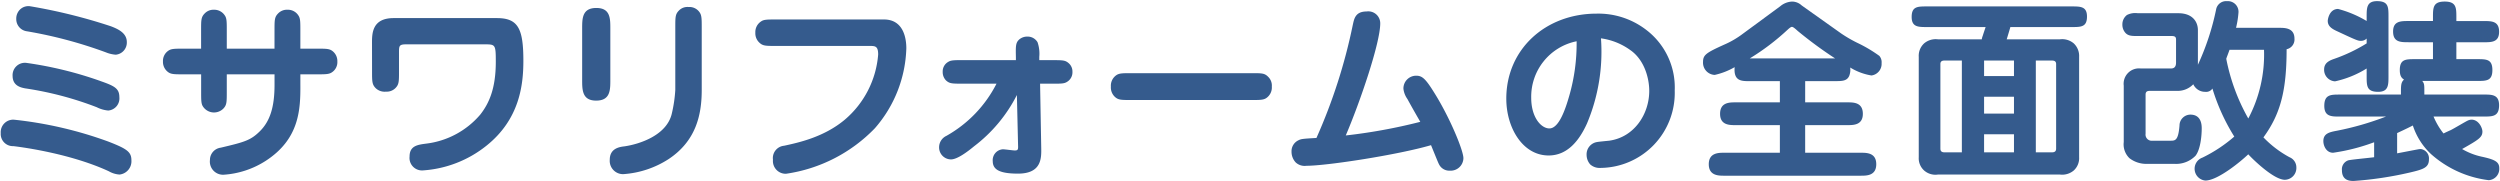 <svg xmlns="http://www.w3.org/2000/svg" xmlns:xlink="http://www.w3.org/1999/xlink" width="415" height="30" viewBox="0 0 415 30">
  <defs>
    <clipPath id="clip-path">
      <rect id="長方形_124" data-name="長方形 124" width="415" height="30" transform="translate(-0.24 -0.229)" fill="#355b8d"/>
    </clipPath>
  </defs>
  <g id="ミサワリフォームの全面改造" transform="translate(0.24 0.229)">
    <g id="グループ_110" data-name="グループ 110" transform="translate(0 0)" clip-path="url(#clip-path)">
      <path id="パス_32" data-name="パス 32" d="M17.813,22.854c3.18,1.228,3.878,1.744,3.878,3.134a2.215,2.215,0,0,1-1.97,2.357A4.069,4.069,0,0,1,17.94,27.8C11.928,25.018,4.294,23.887,2.1,23.628A2.02,2.02,0,0,1,0,21.466a2.079,2.079,0,0,1,2.162-2.231,65.81,65.81,0,0,1,15.651,3.618M16.508,12.808c2.291.808,3.182,1.2,3.182,2.682a2.021,2.021,0,0,1-1.846,2.229,5.267,5.267,0,0,1-1.907-.551,55.6,55.6,0,0,0-11.9-3.132c-.638-.13-2.068-.387-2.068-2.067A2.049,2.049,0,0,1,4.228,9.805a62.765,62.765,0,0,1,12.279,3M18.29,3.732c1.079.42,2.639,1.067,2.639,2.618a2.02,2.02,0,0,1-1.844,2.1,5.276,5.276,0,0,1-1.624-.387A73.424,73.424,0,0,0,4.39,4.571,2.038,2.038,0,0,1,2.576,2.506,2.1,2.1,0,0,1,3.339.826,2.009,2.009,0,0,1,4.867.406,90.342,90.342,0,0,1,18.29,3.732" transform="translate(-0.117 0.401)" fill="#355b8d"/>
      <path id="パス_33" data-name="パス 33" d="M31.717,4.142c0-1.777,0-2.229.6-2.842A2.03,2.03,0,0,1,33.879.687a2.054,2.054,0,0,1,1.813.967c.316.454.316,1.067.316,2.488V7.147h2.77c1.748,0,2.193,0,2.8.613a2.1,2.1,0,0,1,.571,1.518,2.01,2.01,0,0,1-.922,1.808c-.475.321-1.081.321-2.448.321h-2.77v1.649c.033,4.2-.157,9.076-5.724,12.694a14.667,14.667,0,0,1-7.029,2.324A2.185,2.185,0,0,1,21,25.622a2.048,2.048,0,0,1,1.781-2.036c3.945-.936,4.963-1.2,6.521-2.746,1.654-1.647,2.419-3.973,2.419-7.686V11.407H23.794v2.877c0,1.775,0,2.229-.6,2.842a2.191,2.191,0,0,1-3.339-.356c-.318-.452-.318-1.065-.318-2.485V11.407h-2.96c-1.748,0-2.193,0-2.8-.613A2.1,2.1,0,0,1,13.2,9.278a2.049,2.049,0,0,1,.922-1.81c.475-.321,1.081-.321,2.448-.321h2.96V4.142c0-1.777,0-2.229.6-2.842A2.006,2.006,0,0,1,21.663.687a2.087,2.087,0,0,1,1.815.967c.316.454.316,1.067.316,2.488V7.147h7.922Z" transform="translate(13.612 0.702)" fill="#355b8d"/>
      <path id="パス_34" data-name="パス 34" d="M30.214,5.492c0-1.551,0-4.136,3.594-4.136H50.952c3.563,0,4.39,1.81,4.39,7.108,0,4.068-.667,9.72-6.138,14.08a18.847,18.847,0,0,1-10.594,4.1,2.074,2.074,0,0,1-2.16-2.295c0-1.808,1.334-1.97,2.8-2.162a14.009,14.009,0,0,0,8.938-4.813c1.463-1.872,2.576-4.329,2.576-8.753,0-2.908-.063-2.908-1.909-2.908H35.874c-1.144,0-1.177.259-1.177,1.326v3.1c0,1.777,0,2.229-.6,2.842a2.016,2.016,0,0,1-1.558.582,2.122,2.122,0,0,1-1.717-.582c-.6-.613-.6-1.1-.6-2.842Z" transform="translate(31.298 1.419)" fill="#355b8d"/>
      <path id="パス_35" data-name="パス 35" d="M51.994,12.549c0,1.711,0,3.455-2.356,3.455-2.321,0-2.321-1.777-2.321-3.455v-8.5c0-1.68,0-3.424,2.354-3.424,2.323,0,2.323,1.744,2.323,3.424ZM67.166,14.26c0,4.231-1.018,8.463-5.473,11.435a15.8,15.8,0,0,1-7.57,2.517A2.207,2.207,0,0,1,51.9,25.824c0-1.905,1.622-2.131,2.45-2.229,2.448-.356,7.029-1.808,7.855-5.46a22.689,22.689,0,0,0,.573-3.908V3.892c0-1.777,0-2.229.606-2.842A1.947,1.947,0,0,1,64.971.468a2.034,2.034,0,0,1,1.877.936c.318.485.318,1.1.318,2.488Z" transform="translate(49.081 0.468)" fill="#355b8d"/>
      <path id="パス_36" data-name="パス 36" d="M82.149,1.466h.606c3.433,0,3.721,3.488,3.721,4.78a21.062,21.062,0,0,1-5.218,13.274A25.577,25.577,0,0,1,66.5,27.08a2.121,2.121,0,0,1-2.162-2.326,2.051,2.051,0,0,1,1.844-2.326c2.386-.516,6.617-1.423,10.082-4.329A15.8,15.8,0,0,0,81.8,7.28c0-1.421-.51-1.421-1.465-1.421H64.813c-1.748,0-2.193,0-2.8-.613a2.1,2.1,0,0,1-.6-1.584,2.1,2.1,0,0,1,.955-1.872c.445-.323,1.048-.323,2.448-.323Z" transform="translate(63.735 1.537)" fill="#355b8d"/>
      <path id="パス_37" data-name="パス 37" d="M80.341,10.654c-1.848,0-2.229,0-2.835-.549a1.98,1.98,0,0,1-.539-1.421,1.811,1.811,0,0,1,.922-1.649c.447-.29,1.018-.29,2.452-.29h8.777V6.294c-.033-1.777-.065-2.39.51-2.939a2.008,2.008,0,0,1,1.367-.516,1.906,1.906,0,0,1,1.717.936A5.824,5.824,0,0,1,93,6.2v.549h2.1c1.846,0,2.227,0,2.831.549a1.82,1.82,0,0,1,.573,1.39,1.833,1.833,0,0,1-.922,1.678c-.447.292-1.018.292-2.45.292h-2l.19,10.627c.033,1.678.1,4.3-3.847,4.3-3.023,0-4.2-.646-4.2-2.067a1.806,1.806,0,0,1,1.685-1.972c.318,0,1.687.195,1.972.195.573,0,.573-.195.543-.969l-.192-8.237a24.723,24.723,0,0,1-7.125,8.527c-1.05.872-2.768,2.164-3.816,2.164a1.986,1.986,0,0,1-1.972-2.034,2.091,2.091,0,0,1,1.208-1.872A20.671,20.671,0,0,0,85.9,10.654Z" transform="translate(79.281 3.007)" fill="#355b8d"/>
      <path id="パス_38" data-name="パス 38" d="M113.694,5.77c1.75,0,2.164,0,2.768.613a2.012,2.012,0,0,1,.6,1.616,2.116,2.116,0,0,1-.922,1.905c-.477.321-1.081.321-2.45.321H93.719c-1.748,0-2.195,0-2.8-.613A2.132,2.132,0,0,1,90.347,8a2.119,2.119,0,0,1,.922-1.908c.477-.321,1.081-.321,2.45-.321Z" transform="translate(93.821 6.147)" fill="#355b8d"/>
      <path id="パス_39" data-name="パス 39" d="M115.225,3.024c.222-1.034.447-2.2,2.291-2.2A1.981,1.981,0,0,1,119.774,2.8c0,3.262-3.372,13.113-5.724,18.606a90.709,90.709,0,0,0,12.371-2.262c-.6-1.034-1.556-2.713-2.132-3.778a3.627,3.627,0,0,1-.667-1.715,2.113,2.113,0,0,1,2.1-2.164c1.02,0,1.56.454,3.149,3.036,2.482,4.006,4.708,9.368,4.708,10.66a2.119,2.119,0,0,1-2.256,2.067,1.9,1.9,0,0,1-1.783-1.034c-.159-.292-.477-1.1-1.336-3.2-5.375,1.582-17.238,3.424-20.673,3.424a2.191,2.191,0,0,1-1.783-.549,2.583,2.583,0,0,1-.7-1.777,2,2,0,0,1,1.144-1.905c.447-.226.7-.259,2.99-.387a90.819,90.819,0,0,0,6.042-18.8" transform="translate(109.107 0.851)" fill="#355b8d"/>
      <path id="パス_40" data-name="パス 40" d="M135.884,19.314c-1.273,2.777-3.213,5.23-6.329,5.23-4.326,0-7.029-4.617-7.029-9.43C122.526,6.878,129.078,1,137.506,1a13.021,13.021,0,0,1,8.271,2.713,11.984,11.984,0,0,1,4.708,10.045A12.452,12.452,0,0,1,138.142,26.61a2.331,2.331,0,0,1-1.685-.58,2.416,2.416,0,0,1-.6-1.582,2.064,2.064,0,0,1,1.717-2.131c.318-.064,1.748-.195,2.036-.226,4.2-.584,6.646-4.459,6.646-8.27,0-2.034-.763-5.1-3.115-6.75a10.794,10.794,0,0,0-4.9-1.97,30.671,30.671,0,0,1-2.354,14.213m-9.224-4.329c0,3.2,1.622,5.07,3.021,5.07,1.622,0,2.7-3.359,3.278-5.362A31.3,31.3,0,0,0,134.2,5.586a9.386,9.386,0,0,0-7.537,9.4" transform="translate(127.279 1.035)" fill="#355b8d"/>
      <path id="パス_41" data-name="パス 41" d="M155.491,16.762h7.031c.985,0,2.544,0,2.544,1.905,0,1.874-1.558,1.874-2.544,1.874h-7.031v4.586h9.254c.957,0,2.548,0,2.548,1.905s-1.591,1.906-2.548,1.906H142.037c-.922,0-2.546,0-2.546-1.906s1.624-1.905,2.546-1.905h9.256V20.542h-7.38c-.987,0-2.546,0-2.546-1.874,0-1.905,1.558-1.905,2.546-1.905h7.38V13.241H146.3c-1.4,0-2.707,0-2.515-2.324a11.5,11.5,0,0,1-3.308,1.29,2.033,2.033,0,0,1-1.94-2.164c0-1.16.543-1.516,3.468-2.842a14.943,14.943,0,0,0,3.117-1.808L151.357.808a3.269,3.269,0,0,1,1.972-.777,2.369,2.369,0,0,1,1.589.646l6.554,4.652a22.129,22.129,0,0,0,2.672,1.551A23.155,23.155,0,0,1,167.8,9.043a1.586,1.586,0,0,1,.379,1.2A1.943,1.943,0,0,1,166.5,12.3a9.59,9.59,0,0,1-3.533-1.323,2.872,2.872,0,0,1-.126,1.29c-.349.969-1.208.969-2.417.969h-4.93Zm4.963-7.3a68.1,68.1,0,0,1-6.2-4.555c-.288-.259-.73-.677-.955-.677-.126,0-.318.1-.732.485A38.672,38.672,0,0,1,146.3,9.463Z" transform="translate(143.926 0)" fill="#355b8d"/>
      <path id="パス_42" data-name="パス 42" d="M180.136,5.879a2.963,2.963,0,0,1,2.289.679,2.857,2.857,0,0,1,.889,2.229V25.453a2.755,2.755,0,0,1-.889,2.2,2.981,2.981,0,0,1-2.289.677H159.873a2.841,2.841,0,0,1-2.291-.677,2.727,2.727,0,0,1-.889-2.2V8.787a2.791,2.791,0,0,1,.889-2.229,2.984,2.984,0,0,1,2.291-.679h7.284a2.2,2.2,0,0,1,.159-.58c.063-.226.414-1.259.477-1.454H158.06c-1.462,0-2.544,0-2.544-1.68,0-1.744.985-1.744,2.544-1.744h24.016c1.463,0,2.544,0,2.544,1.68,0,1.744-.985,1.744-2.544,1.744H171.9c0,.033-.543,1.841-.606,2.034ZM161.113,9.4c-.349,0-.828,0-.828.58V24.033c0,.613.479.613.828.613h2.735V9.4Zm11.388,0h-4.963v2.583H172.5Zm-4.963,8.815H172.5V15.408h-4.963Zm0,6.429H172.5v-3h-4.963Zm8.589,0h2.544c.351,0,.826,0,.826-.613V9.982c0-.58-.475-.58-.826-.58h-2.544Z" transform="translate(161.58 0.417)" fill="#355b8d"/>
      <path id="パス_43" data-name="パス 43" d="M177.28,14.89c-.318,0-.765,0-.765.613V22a1.021,1.021,0,0,0,1.144,1.162h3.086c.732,0,1.21-.128,1.4-2.521a1.819,1.819,0,0,1,1.811-1.808c1.877,0,1.877,1.841,1.877,2.295,0,1.292-.222,3.486-1.018,4.519a4.5,4.5,0,0,1-3.5,1.359H176.77a4.577,4.577,0,0,1-2.927-.936,3.183,3.183,0,0,1-.953-2.68V14.018a2.547,2.547,0,0,1,2.829-2.844h4.963c.351,0,.889-.062.889-.969V6.394c0-.452-.159-.611-.763-.611h-5.6c-.924,0-1.558,0-2.036-.518a2.026,2.026,0,0,1-.51-1.39,1.953,1.953,0,0,1,.763-1.582A3.028,3.028,0,0,1,175.212,2h6.743c2.386,0,3.245,1.454,3.245,2.809v5.75a42.026,42.026,0,0,0,3.021-9.173A1.686,1.686,0,0,1,190.034,0a1.765,1.765,0,0,1,1.907,1.808,15.1,15.1,0,0,1-.412,2.616h7.155c.957,0,2.546,0,2.546,1.808a1.652,1.652,0,0,1-1.305,1.746c0,6.783-.985,10.723-3.847,14.631A17.5,17.5,0,0,0,200.4,25.9a1.822,1.822,0,0,1,1.144,1.682,1.959,1.959,0,0,1-1.907,2.067c-1.911,0-5.536-3.618-6.076-4.231-1.273,1.226-5.091,4.358-7.127,4.358a1.966,1.966,0,0,1-.475-3.809,24.1,24.1,0,0,0,5.281-3.49,32.994,32.994,0,0,1-3.629-7.976,1.253,1.253,0,0,1-1.205.549,2.158,2.158,0,0,1-1.974-1.259,3.57,3.57,0,0,1-2.639,1.1Zm13.169-6.816c-.288.81-.414,1.1-.543,1.487a32.752,32.752,0,0,0,3.659,9.915,22.671,22.671,0,0,0,2.609-11.4Z" transform="translate(179.412 -0.034)" fill="#355b8d"/>
      <path id="パス_44" data-name="パス 44" d="M201.266,25.258c3.245-.615,3.627-.712,3.912-.712a1.572,1.572,0,0,1,1.369,1.715c0,1.323-.861,1.645-3.084,2.162a58.884,58.884,0,0,1-9.418,1.421c-.7,0-1.94-.1-1.94-1.775a1.561,1.561,0,0,1,1.05-1.647c.445-.13,3.625-.42,4.294-.518V23.419a32.638,32.638,0,0,1-6.807,1.742c-1.146,0-1.622-1.162-1.622-1.937,0-1.261,1.018-1.487,2.225-1.713a48.286,48.286,0,0,0,8.175-2.357h-7.7c-1.367,0-2.544,0-2.544-1.777,0-1.874,1.081-1.874,2.544-1.874H201.9v-.516c0-1.034.033-1.551.51-1.97-.477-.292-.7-.712-.7-1.584,0-1.808.987-1.808,2.546-1.808h2.96V6.816h-4.008c-1.369,0-2.611,0-2.611-1.779,0-1.742,1.273-1.742,2.611-1.742h4.008V2.68c0-1.582,0-2.616,1.94-2.616S211.1,1.1,211.1,2.68V3.3h4.518c1.334,0,2.574,0,2.574,1.775,0,1.746-1.24,1.746-2.574,1.746H211.1V9.625h3.435c1.558,0,2.544,0,2.544,1.808s-.985,1.808-2.544,1.808h-9.1c.349.423.349.681.349,1.746V15.5h9.862c1.367,0,2.544,0,2.544,1.779,0,1.872-1.081,1.872-2.544,1.872h-8.334a11.743,11.743,0,0,0,1.654,2.809c.192-.1,1.018-.485,1.177-.547.477-.228,2.419-1.39,2.831-1.584a1.539,1.539,0,0,1,.636-.162c1.21,0,1.813,1.39,1.813,1.97,0,.969-.636,1.357-3.372,2.906a10.991,10.991,0,0,0,3.213,1.261c2.258.485,2.958.872,2.958,1.937a1.874,1.874,0,0,1-1.748,1.974,17.627,17.627,0,0,1-9.577-4.329,11.258,11.258,0,0,1-3.021-4.749c-.445.226-1.018.518-2.609,1.259ZM196.209,6.2a1.333,1.333,0,0,1-.955.387c-.51,0-.793-.128-3.849-1.551-.924-.418-1.654-.839-1.654-1.775,0-.226.255-1.97,1.717-1.97a18.364,18.364,0,0,1,4.74,2v-.71c0-1.454,0-2.585,1.717-2.585,1.907,0,1.907.969,1.907,2.585v9.882c0,1.456,0,2.585-1.715,2.585-1.909,0-1.909-.967-1.909-2.585V11.174a16.568,16.568,0,0,1-5.248,2.133,1.916,1.916,0,0,1-1.813-1.972c0-1.162.985-1.516,1.717-1.775a26.9,26.9,0,0,0,5.344-2.552Z" transform="translate(196.417 -0.034)" fill="#355b8d"/>
    </g>
  </g>
</svg>
